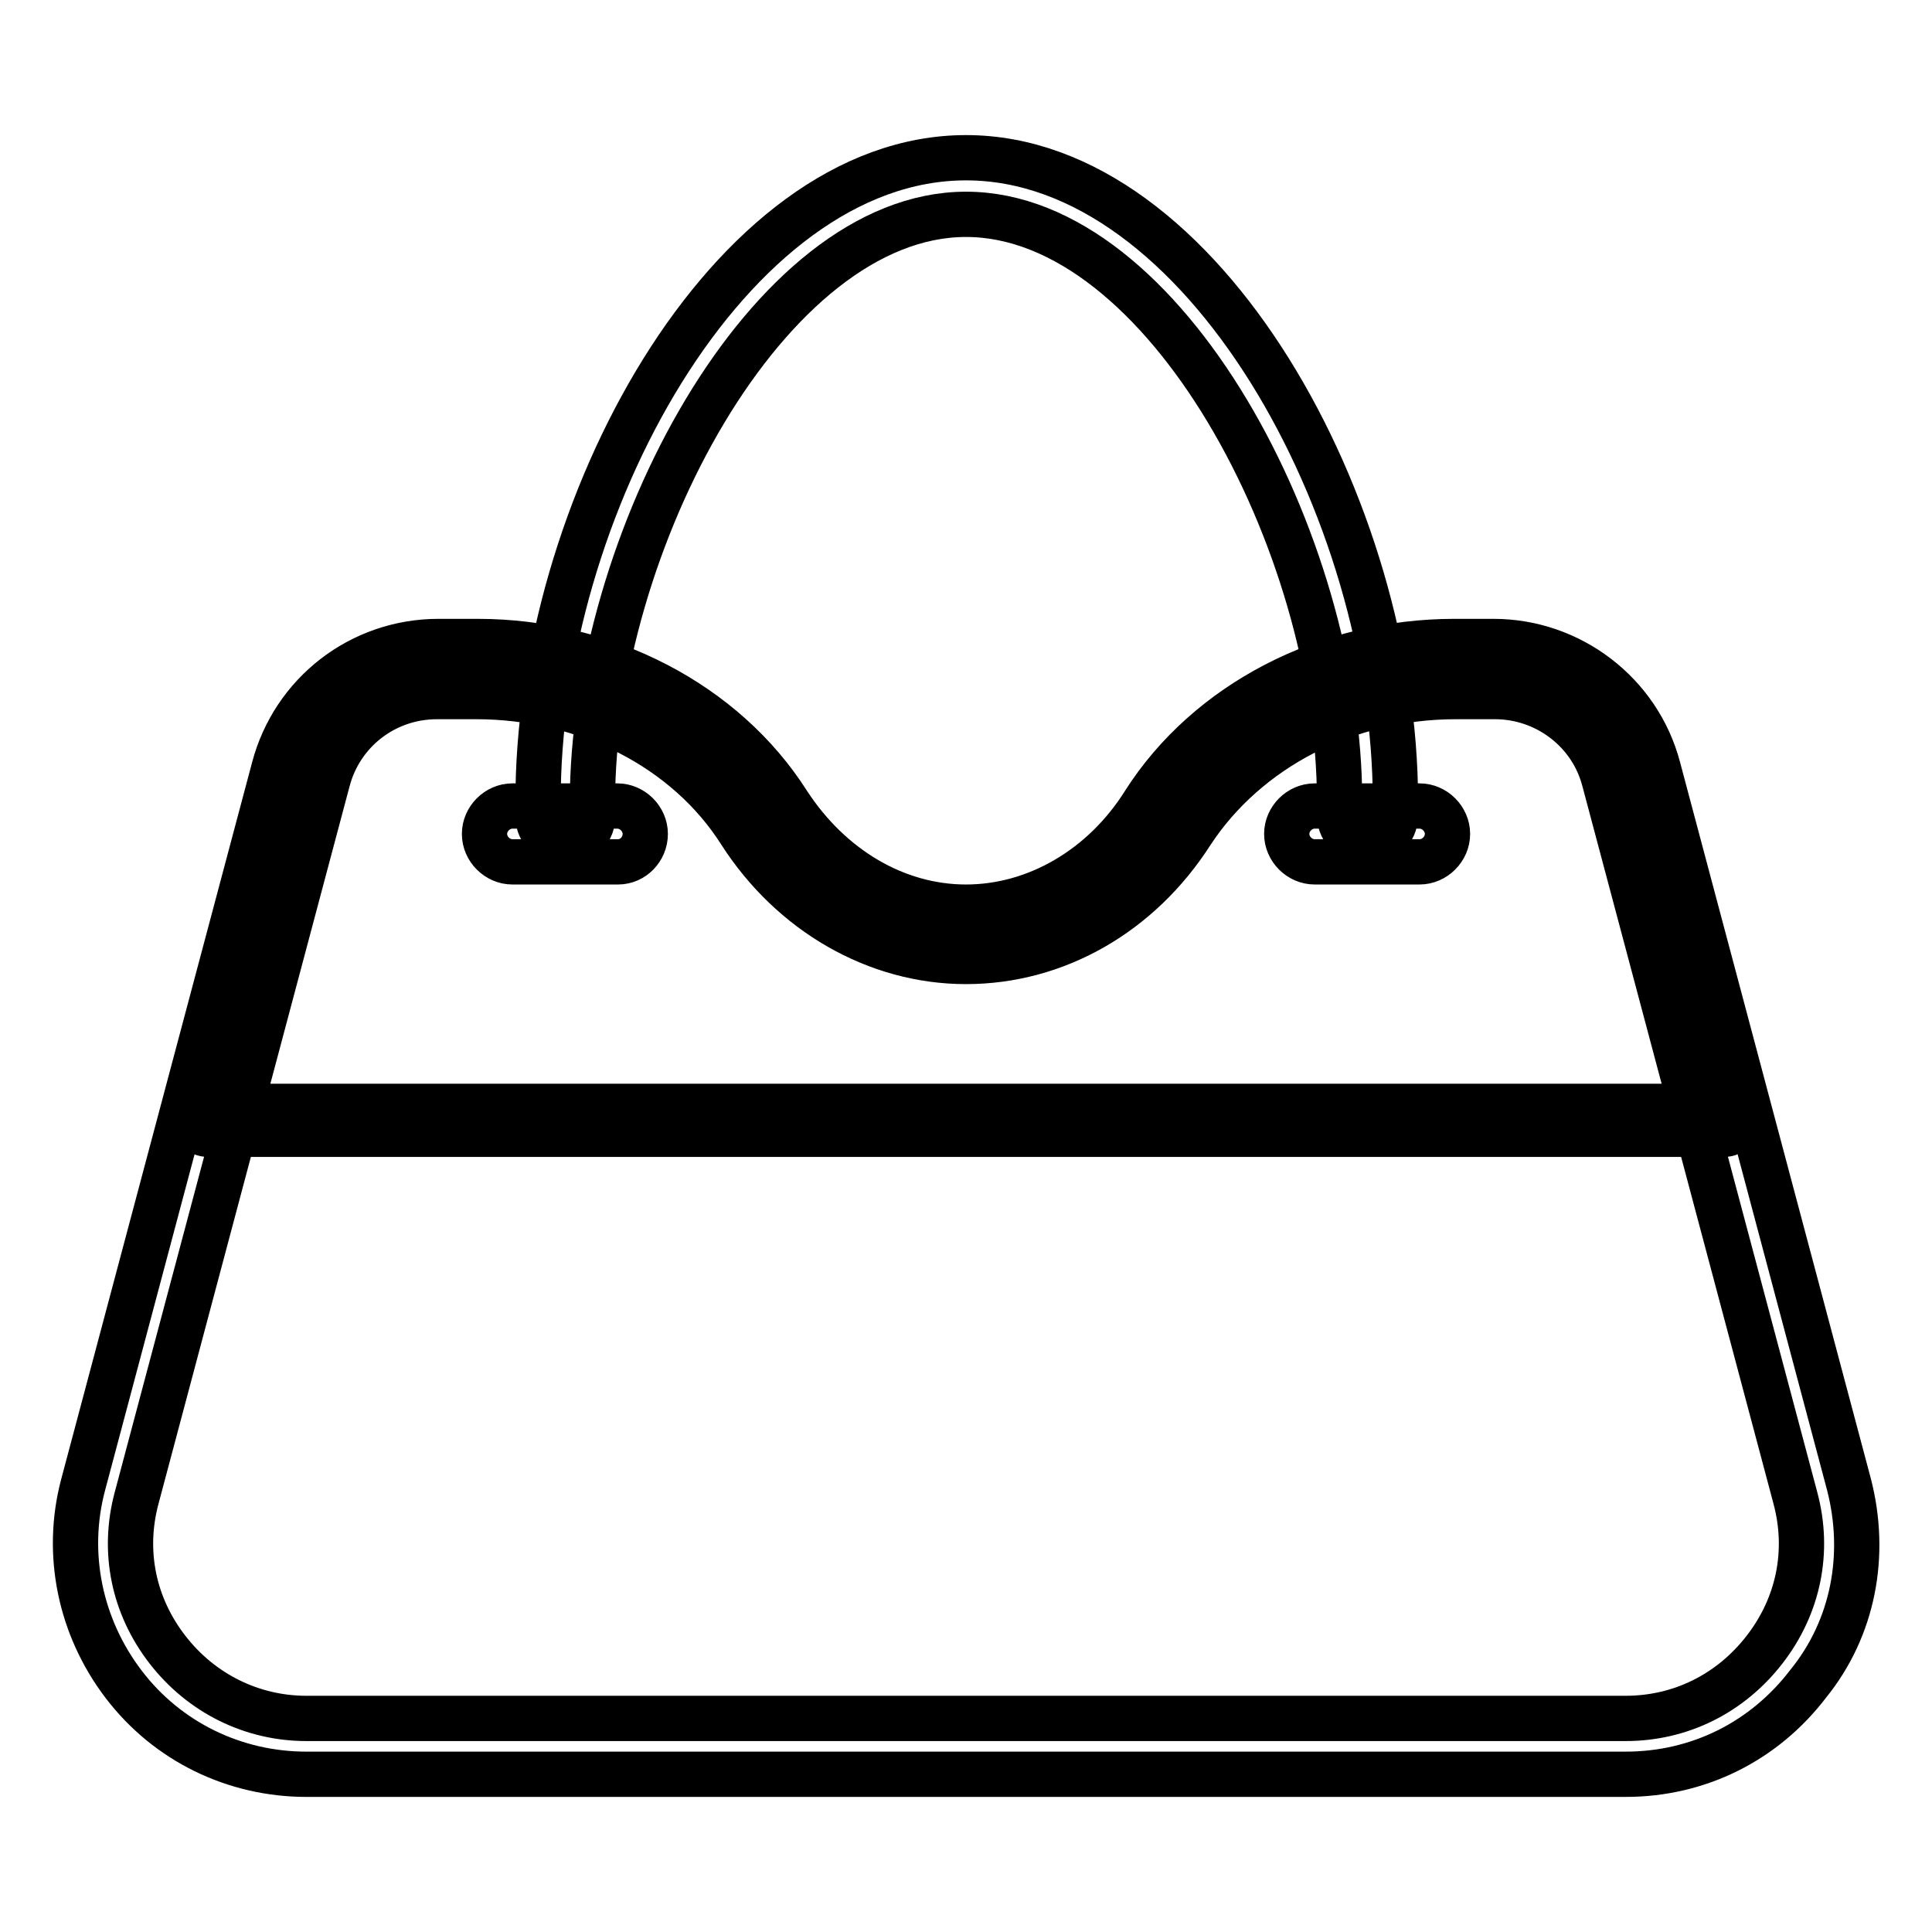 <?xml version="1.0" encoding="utf-8"?>
<!-- Svg Vector Icons : http://www.onlinewebfonts.com/icon -->
<!DOCTYPE svg PUBLIC "-//W3C//DTD SVG 1.1//EN" "http://www.w3.org/Graphics/SVG/1.1/DTD/svg11.dtd">
<svg version="1.1" xmlns="http://www.w3.org/2000/svg" xmlns:xlink="http://www.w3.org/1999/xlink" x="0px" y="0px" viewBox="0 0 256 256" enable-background="new 0 0 256 256" xml:space="preserve">
<g> <path stroke-width="6" fill-opacity="0" stroke="#000000"  d="M215.4,235.1H40.6c-9.5,0-18.4-4.3-24.2-11.9c-5.8-7.6-7.8-17.3-5.4-26.4l25.3-95 C38.9,91.9,47.8,85,58.1,85h5.2c16.9,0,32.7,8.2,41.1,21.4c5.6,8.6,14.3,13.8,23.6,13.8c9.3,0,18.2-5.2,23.6-13.8 C160,93.2,175.8,85,192.7,85h5.2c10.2,0,19.2,6.9,21.8,16.7l25.3,95c2.4,9.3,0.6,19-5.4,26.4C233.8,230.7,225.1,235.1,215.4,235.1 L215.4,235.1z M57.9,92.3c-6.9,0-12.8,4.6-14.5,11.2l-25.3,95c-1.9,7.1-0.4,14.3,4.1,20.1c4.5,5.8,11.2,9.1,18.4,9.1h174.8 c7.3,0,13.9-3.3,18.4-9.1c4.5-5.8,6-13,4.1-20.1l-25.3-95c-1.7-6.7-7.8-11.2-14.5-11.2h-5.2c-14.5,0-27.7,6.9-35,18 c-6.9,10.8-18,17.1-29.9,17.1c-11.9,0-23.1-6.5-29.9-17.1c-7.1-11.2-20.5-18-35-18H57.9z M228.4,150.3H27.6c-0.6,0-1.1-0.2-1.5-0.7 c-0.4-0.4-0.6-0.9-0.4-1.5L38,102.1c2.4-9.1,10.6-15.4,19.9-15.4h5.2c16.4,0,31.4,7.8,39.6,20.6c5.8,9.1,15.3,14.5,25.1,14.5 c9.9,0,19.3-5.4,25.1-14.5c8.2-12.6,23.2-20.6,39.6-20.6h5.2c9.3,0,17.7,6.3,19.9,15.4l12.3,45.9c0.2,0.6,0,1.1-0.4,1.7 C229.5,150.1,229,150.3,228.4,150.3z M30,146.6h196l-11.5-43.7c-2-7.4-8.7-12.6-16.4-12.6h-5.2c-15.1,0-29,7.3-36.5,19 c-6.5,10.2-17.1,16.4-28.3,16.4s-21.8-6.1-28.3-16.4c-7.4-11.7-21.4-19-36.5-19h-5.2c-7.6,0-14.5,5.2-16.4,12.6L30,146.6z  M75,111.8c-2,0-3.7-1.7-3.7-3.5v-0.6v-1.3C71.1,67.6,96.6,20.9,128,20.9c31.4,0,56.9,46.7,56.9,85.2v2c0,2-1.7,3.7-3.9,3.5 c-2,0-3.7-1.9-3.5-3.9V107v-0.9c0-34.2-23.2-77.7-49.5-77.7c-26.2,0-49.5,43.5-49.5,77.9v1.7C78.7,110,77,111.6,75,111.8z  M188.1,114.2h-13.9c-2,0-3.7-1.7-3.7-3.7s1.7-3.7,3.7-3.7h13.9c2,0,3.7,1.7,3.7,3.7S190.1,114.2,188.1,114.2z M81.9,114.2H67.9 c-2,0-3.7-1.7-3.7-3.7s1.7-3.7,3.7-3.7h13.9c2,0,3.7,1.7,3.7,3.7S83.9,114.2,81.9,114.2z"/></g>
</svg>